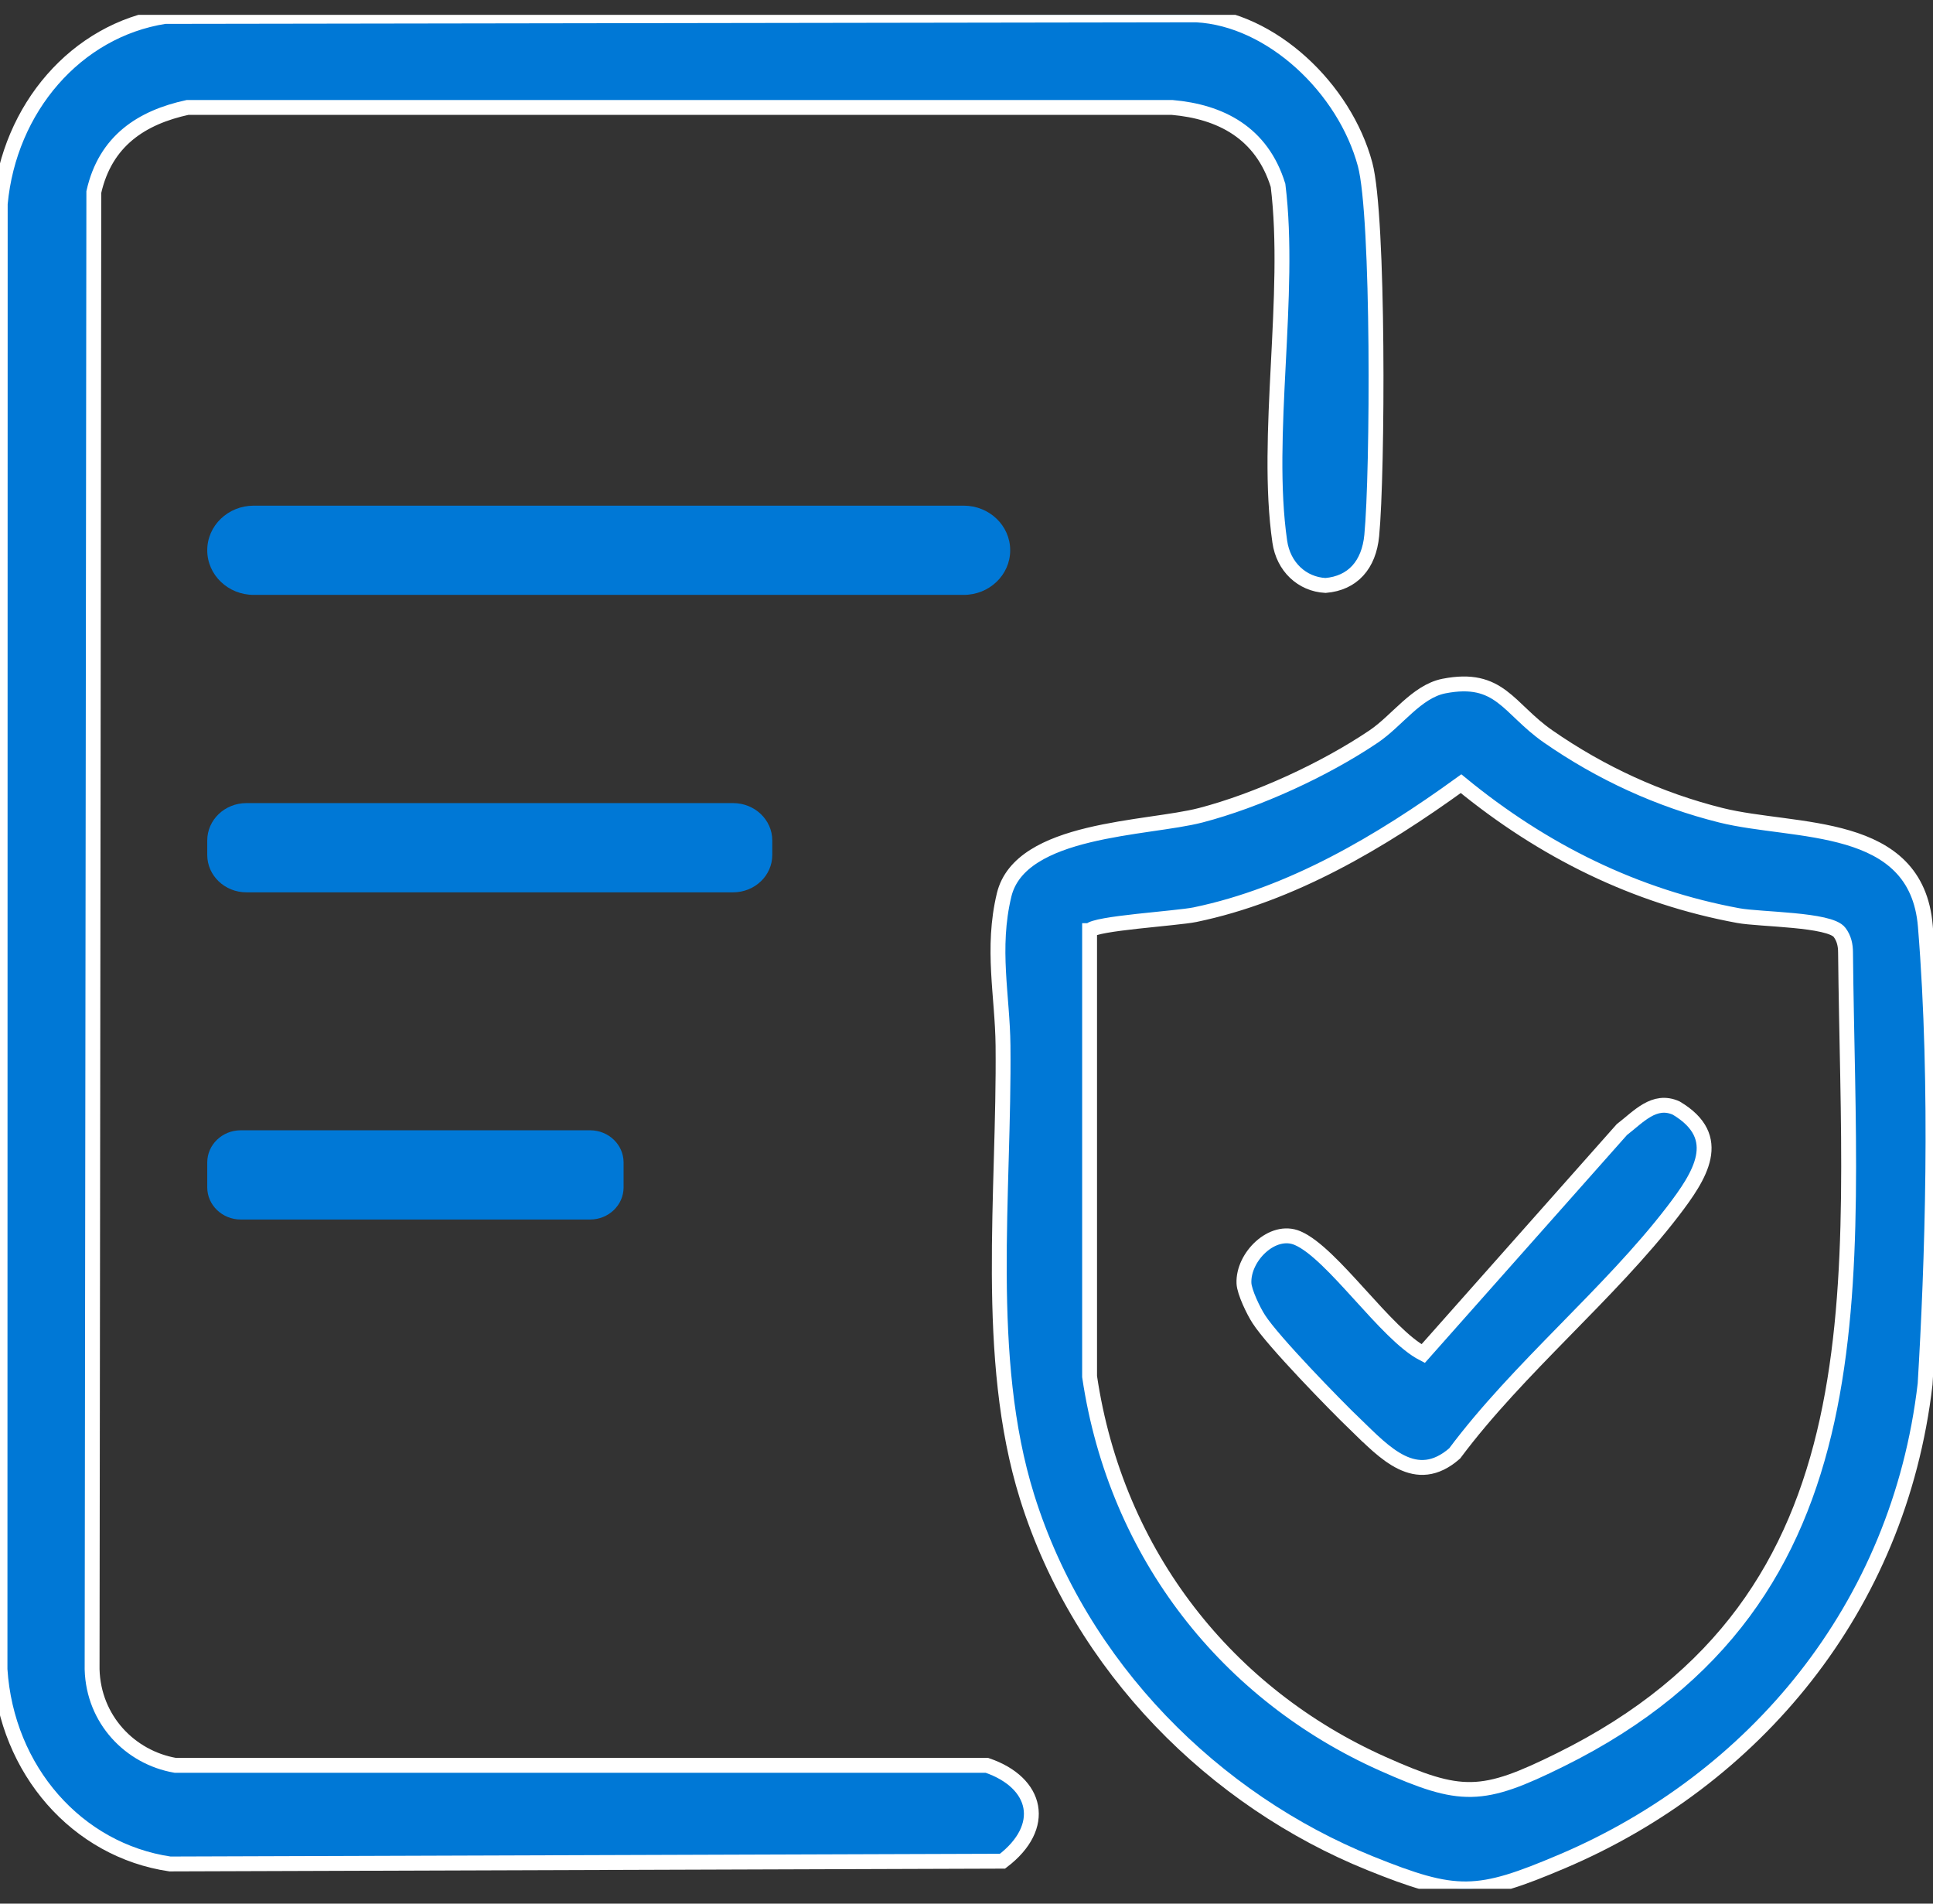 <svg xmlns="http://www.w3.org/2000/svg" width="65" height="64" viewBox="0 0 65 64" fill="none"><rect x="0" y="0" width="65" height="64" fill="#333333" stroke="none"/><g clip-path="url(#clip0_13655_12545)"><path d="M5.542 0.553L40.23 0.5C42.757 0.634 45.217 2.97 45.904 5.529C46.371 7.267 46.33 15.902 46.127 18.002C46.032 18.992 45.486 19.607 44.572 19.683C43.782 19.642 43.154 19.054 43.034 18.207C42.521 14.667 43.431 9.906 42.976 6.233C42.43 4.463 41.044 3.754 39.411 3.612H6.307C4.768 3.946 3.544 4.731 3.155 6.456L3.097 56.122C3.143 57.816 4.379 59.087 5.893 59.35H33.186C34.898 59.934 35.229 61.418 33.711 62.573L5.715 62.666C2.597 62.207 0.219 59.519 -0 56.122L0.008 6.853C0.306 3.634 2.564 1.017 5.542 0.553Z" fill="#0078D6" stroke="white" stroke-width="0.5"></path><path d="M48.551 23.066C50.437 22.696 50.71 23.82 52.054 24.756C53.837 25.995 55.797 26.891 57.865 27.408C60.371 28.032 64.449 27.547 64.743 31.14C65.186 36.569 64.971 42.574 64.735 46.529C63.858 54.085 58.961 59.844 52.534 62.577C49.672 63.794 48.973 63.812 46.069 62.64C40.858 60.535 36.334 56.078 34.538 50.327C33.074 45.637 33.778 40.114 33.728 35.152C33.711 33.48 33.331 31.893 33.765 30.087C34.311 27.832 38.583 27.876 40.378 27.408C42.277 26.913 44.535 25.879 46.194 24.76C46.979 24.23 47.633 23.249 48.551 23.066ZM36.639 31.287V46.279C37.533 52.31 41.317 56.983 46.483 59.292C49.138 60.477 49.833 60.469 52.472 59.162C63.49 53.715 62.17 43.234 62.059 32.027C62.059 31.773 62.009 31.55 61.86 31.349C61.534 30.903 59.18 30.917 58.456 30.783C55.007 30.15 51.897 28.616 49.13 26.347C46.417 28.309 43.431 30.079 40.18 30.752C39.576 30.877 36.797 31.041 36.644 31.287H36.639Z" fill="#0078D6" stroke="white" stroke-width="0.5"></path><path d="M45.577 47.893C44.858 47.197 42.81 45.097 42.331 44.353C42.157 44.09 41.843 43.439 41.83 43.145C41.789 42.258 42.79 41.264 43.633 41.625C44.812 42.129 46.607 44.866 47.856 45.508L54.536 37.978C55.098 37.546 55.627 36.922 56.364 37.252C58.022 38.237 57.162 39.534 56.252 40.724C54.118 43.506 51.057 45.993 48.915 48.864C47.612 50.001 46.562 48.842 45.577 47.888V47.893Z" fill="#0078D6" stroke="white" stroke-width="0.5"></path><path d="M32.406 17H8.532C7.669 17 6.969 17.671 6.969 18.498V18.502C6.969 19.329 7.669 20 8.532 20H32.406C33.269 20 33.969 19.329 33.969 18.502V18.498C33.969 17.671 33.269 17 32.406 17Z" fill="#0078D6"></path><path d="M24.651 27H8.287C7.559 27 6.969 27.562 6.969 28.256V28.744C6.969 29.438 7.559 30 8.287 30H24.651C25.379 30 25.969 29.438 25.969 28.744V28.256C25.969 27.562 25.379 27 24.651 27Z" fill="#0078D6"></path><path d="M19.843 38H8.096C7.474 38 6.969 38.484 6.969 39.081V39.919C6.969 40.516 7.474 41 8.096 41H19.843C20.465 41 20.969 40.516 20.969 39.919V39.081C20.969 38.484 20.465 38 19.843 38Z" fill="#0078D6"></path></g><defs><clipPath id="clip0_13655_12545"><rect width="65" height="63" fill="white" transform="translate(-0 0.5)"></rect></clipPath></defs></svg>